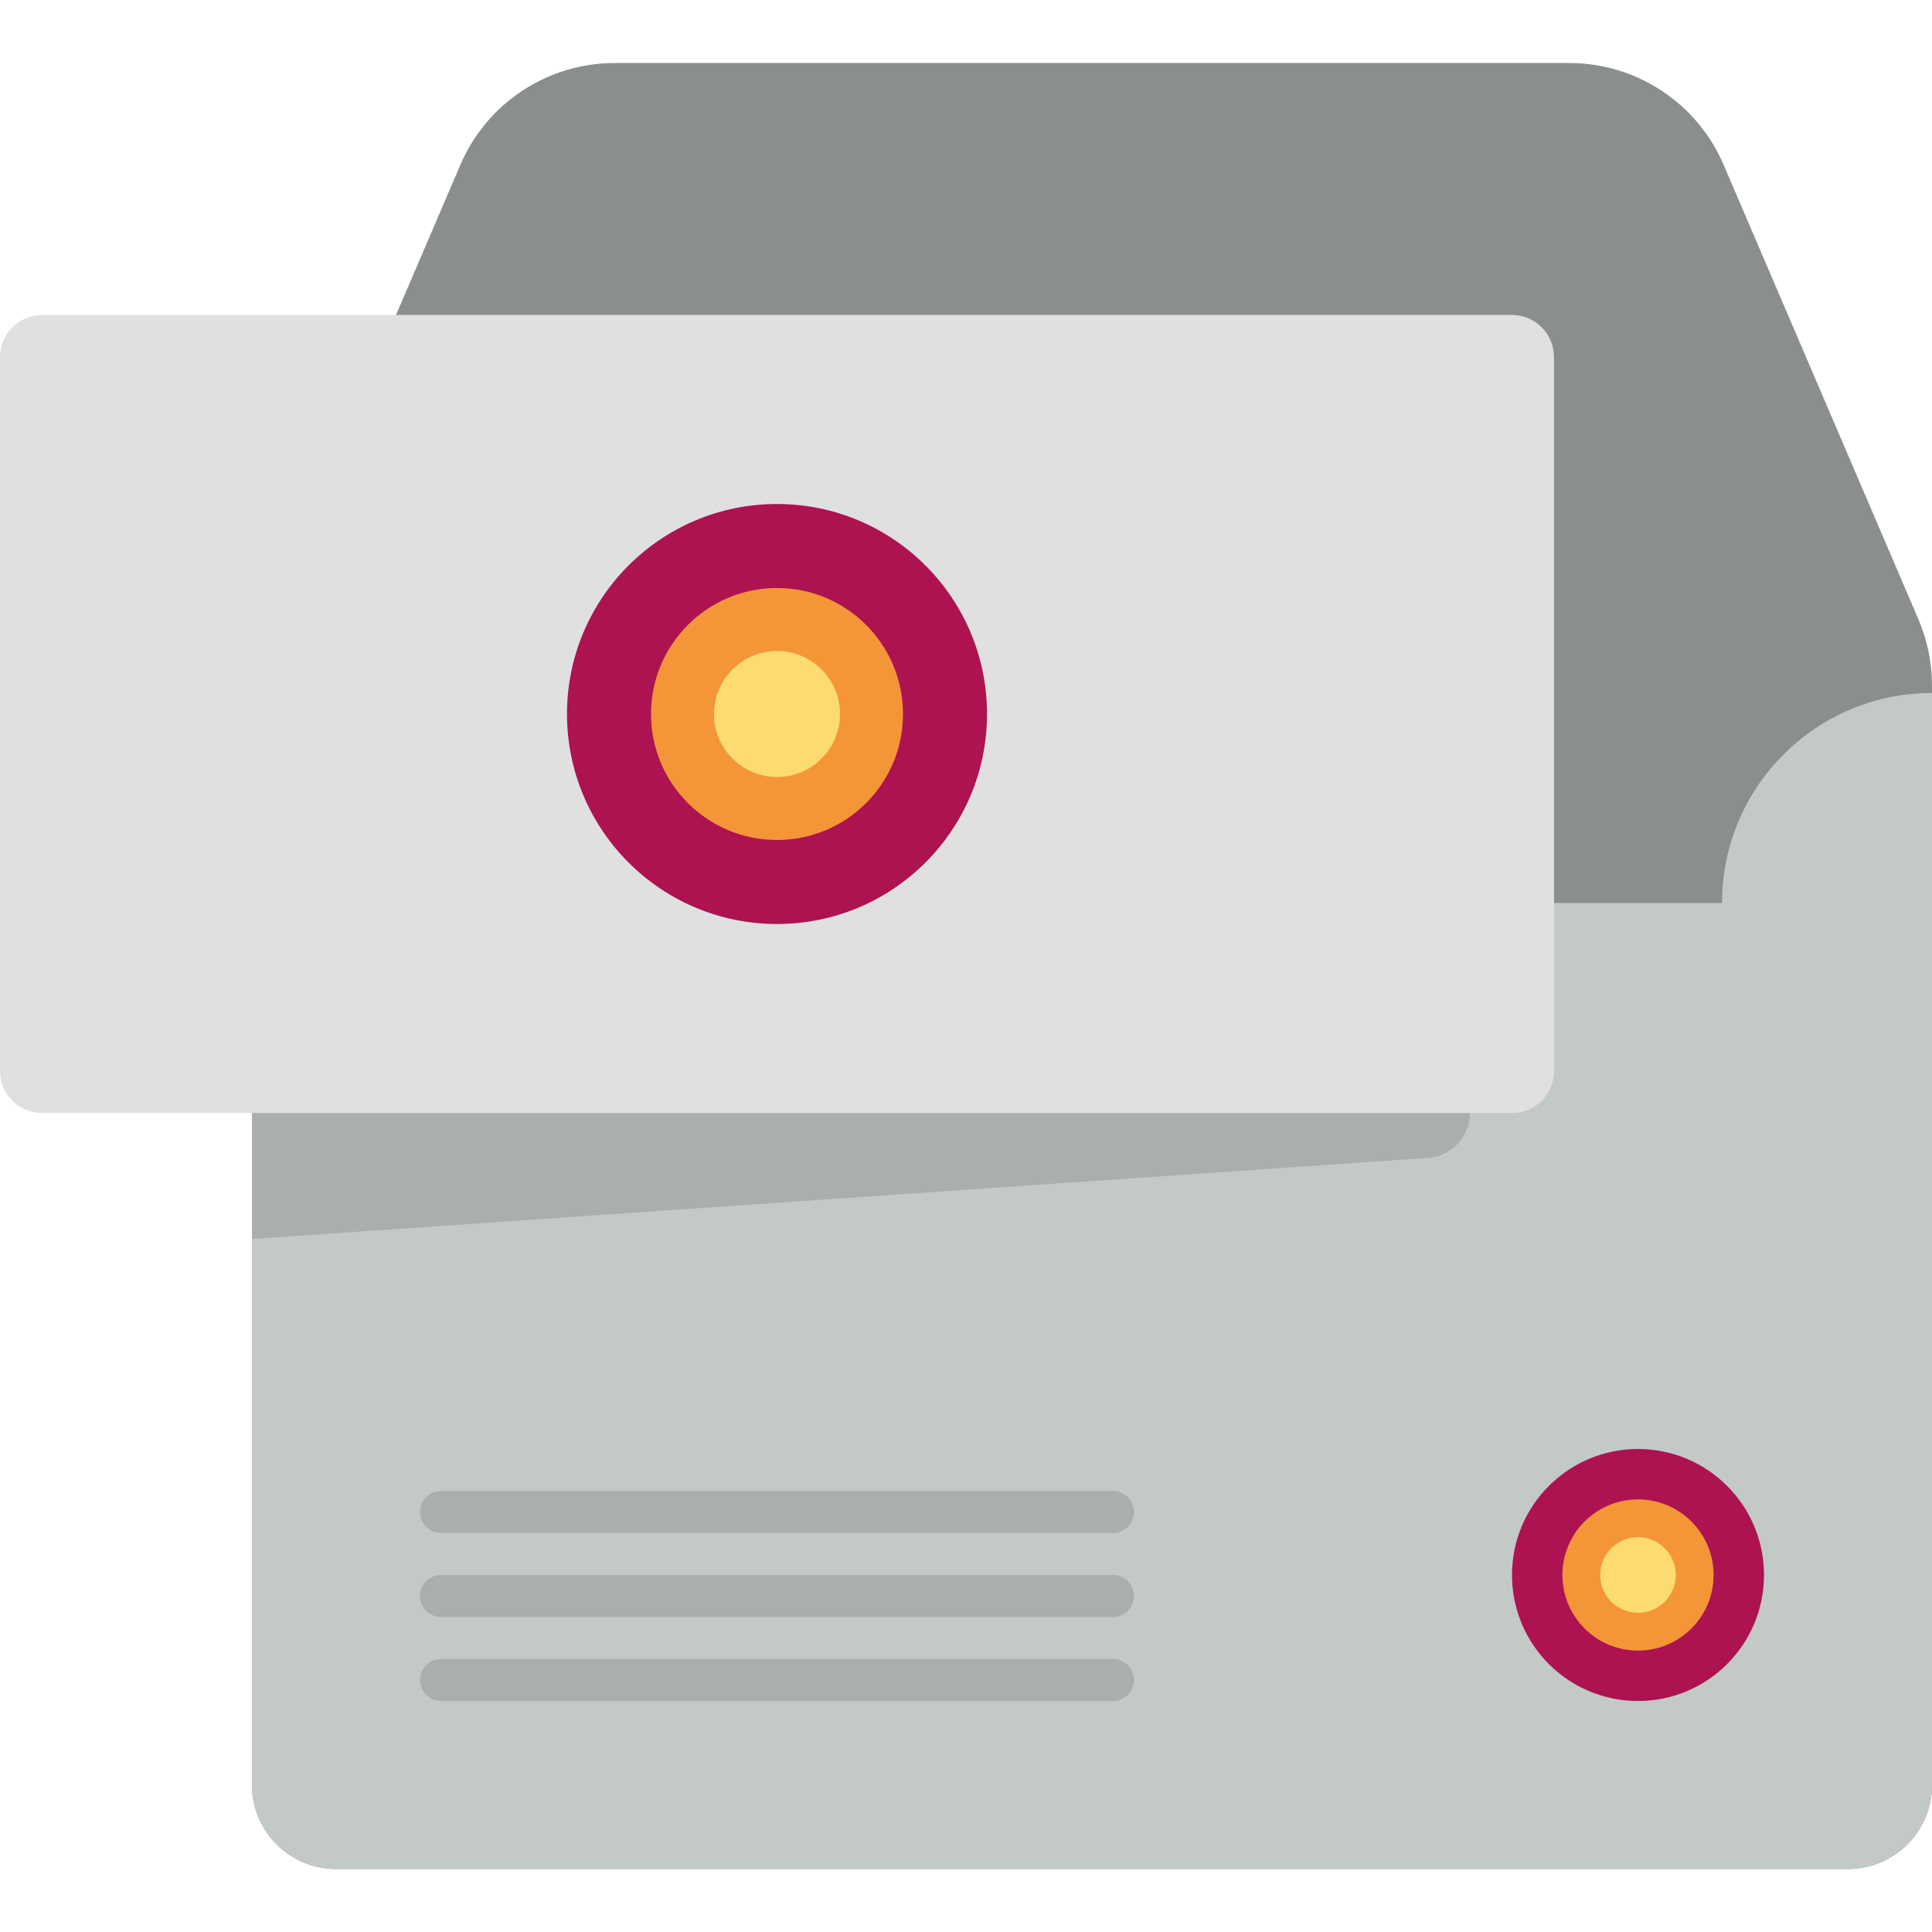 <?xml version="1.0" encoding="iso-8859-1"?>
<!-- Generator: Adobe Illustrator 19.0.0, SVG Export Plug-In . SVG Version: 6.00 Build 0)  -->
<svg version="1.1" id="Layer_1" xmlns="http://www.w3.org/2000/svg" xmlns:xlink="http://www.w3.org/1999/xlink" x="0px" y="0px"
	 viewBox="0 0 460 460" style="enable-background:new 0 0 460 460;" xml:space="preserve">
<g id="XMLID_1718_">
	<g id="Envelope">
		<path id="XMLID_1053_" style="fill:#8A8E8C;" d="M460,163.21V165v50v210c0,11.046-8.954,20-20,20H80c-11.046,0-20-8.954-20-20V215
			v-51.79c0-5.417,1.1-10.778,3.234-15.757l46.376-108.21C115.913,24.536,130.375,15,146.376,15h227.248
			c16.001,0,30.463,9.536,36.766,24.243l46.376,108.21C458.9,152.432,460,157.793,460,163.21z"/>
		<path id="XMLID_1470_" style="fill:#C3C9C7;" d="M460,165v50v210c0,11.046-8.954,20-20,20H80c-11.046,0-20-8.954-20-20V215h350
			l0,0C410,187.386,432.386,165,460,165L460,165z"/>
	</g>
	<g id="Text_2_">
		<path id="XMLID_1699_" style="fill:#AAAFAD;" d="M105,395h160c2.761,0,5,2.239,5,5l0,0c0,2.761-2.239,5-5,5H105
			c-2.761,0-5-2.239-5-5l0,0C100,397.239,102.239,395,105,395z"/>
		<path id="XMLID_1698_" style="fill:#AAAFAD;" d="M105,375h160c2.761,0,5,2.239,5,5l0,0c0,2.761-2.239,5-5,5H105
			c-2.761,0-5-2.239-5-5l0,0C100,377.239,102.239,375,105,375z"/>
		<path id="XMLID_1697_" style="fill:#AAAFAD;" d="M105,355h160c2.761,0,5,2.239,5,5l0,0c0,2.761-2.239,5-5,5H105
			c-2.761,0-5-2.239-5-5l0,0C100,357.239,102.239,355,105,355z"/>
	</g>
	<g id="Print_2">
		<path id="XMLID_237_" style="fill:#AD1251;" d="M420,375c0,16.569-13.431,30-30,30s-30-13.431-30-30s13.431-30,30-30
			S420,358.431,420,375z"/>
		<path id="XMLID_1701_" style="fill:#F49638;" d="M408,375c0,9.941-8.059,18-18,18s-18-8.059-18-18s8.059-18,18-18
			S408,365.059,408,375z"/>
		<path id="XMLID_1700_" style="fill:#FCDB70;" d="M399,375c0,4.971-4.029,9-9,9s-9-4.029-9-9s4.029-9,9-9S399,370.029,399,375z"/>
	</g>
	<g id="Letter">
		<path id="XMLID_233_" style="fill:#AAAFAD;" d="M350,215v50c0,5.631-4.359,10.301-9.976,10.688L60,295v-30v-50H350z"/>
		<path id="XMLID_1694_" style="fill:#E0E0E0;" d="M10,75h350c5.523,0,10,4.477,10,10v170c0,5.523-4.477,10-10,10H10
			c-5.523,0-10-4.477-10-10V85C0,79.477,4.477,75,10,75z"/>
	</g>
	<g id="Print_1">
		<path id="XMLID_1695_" style="fill:#AD1251;" d="M235,170c0,27.614-22.386,50-50,50s-50-22.386-50-50s22.386-50,50-50
			S235,142.386,235,170z"/>
		<path id="XMLID_1626_" style="fill:#F49638;" d="M215,170c0,16.569-13.431,30-30,30s-30-13.431-30-30s13.431-30,30-30
			S215,153.431,215,170z"/>
		<path id="XMLID_1624_" style="fill:#FCDB70;" d="M200,170c0,8.284-6.716,15-15,15s-15-6.716-15-15s6.716-15,15-15
			S200,161.716,200,170z"/>
	</g>
</g>
<g>
</g>
<g>
</g>
<g>
</g>
<g>
</g>
<g>
</g>
<g>
</g>
<g>
</g>
<g>
</g>
<g>
</g>
<g>
</g>
<g>
</g>
<g>
</g>
<g>
</g>
<g>
</g>
<g>
</g>
</svg>

